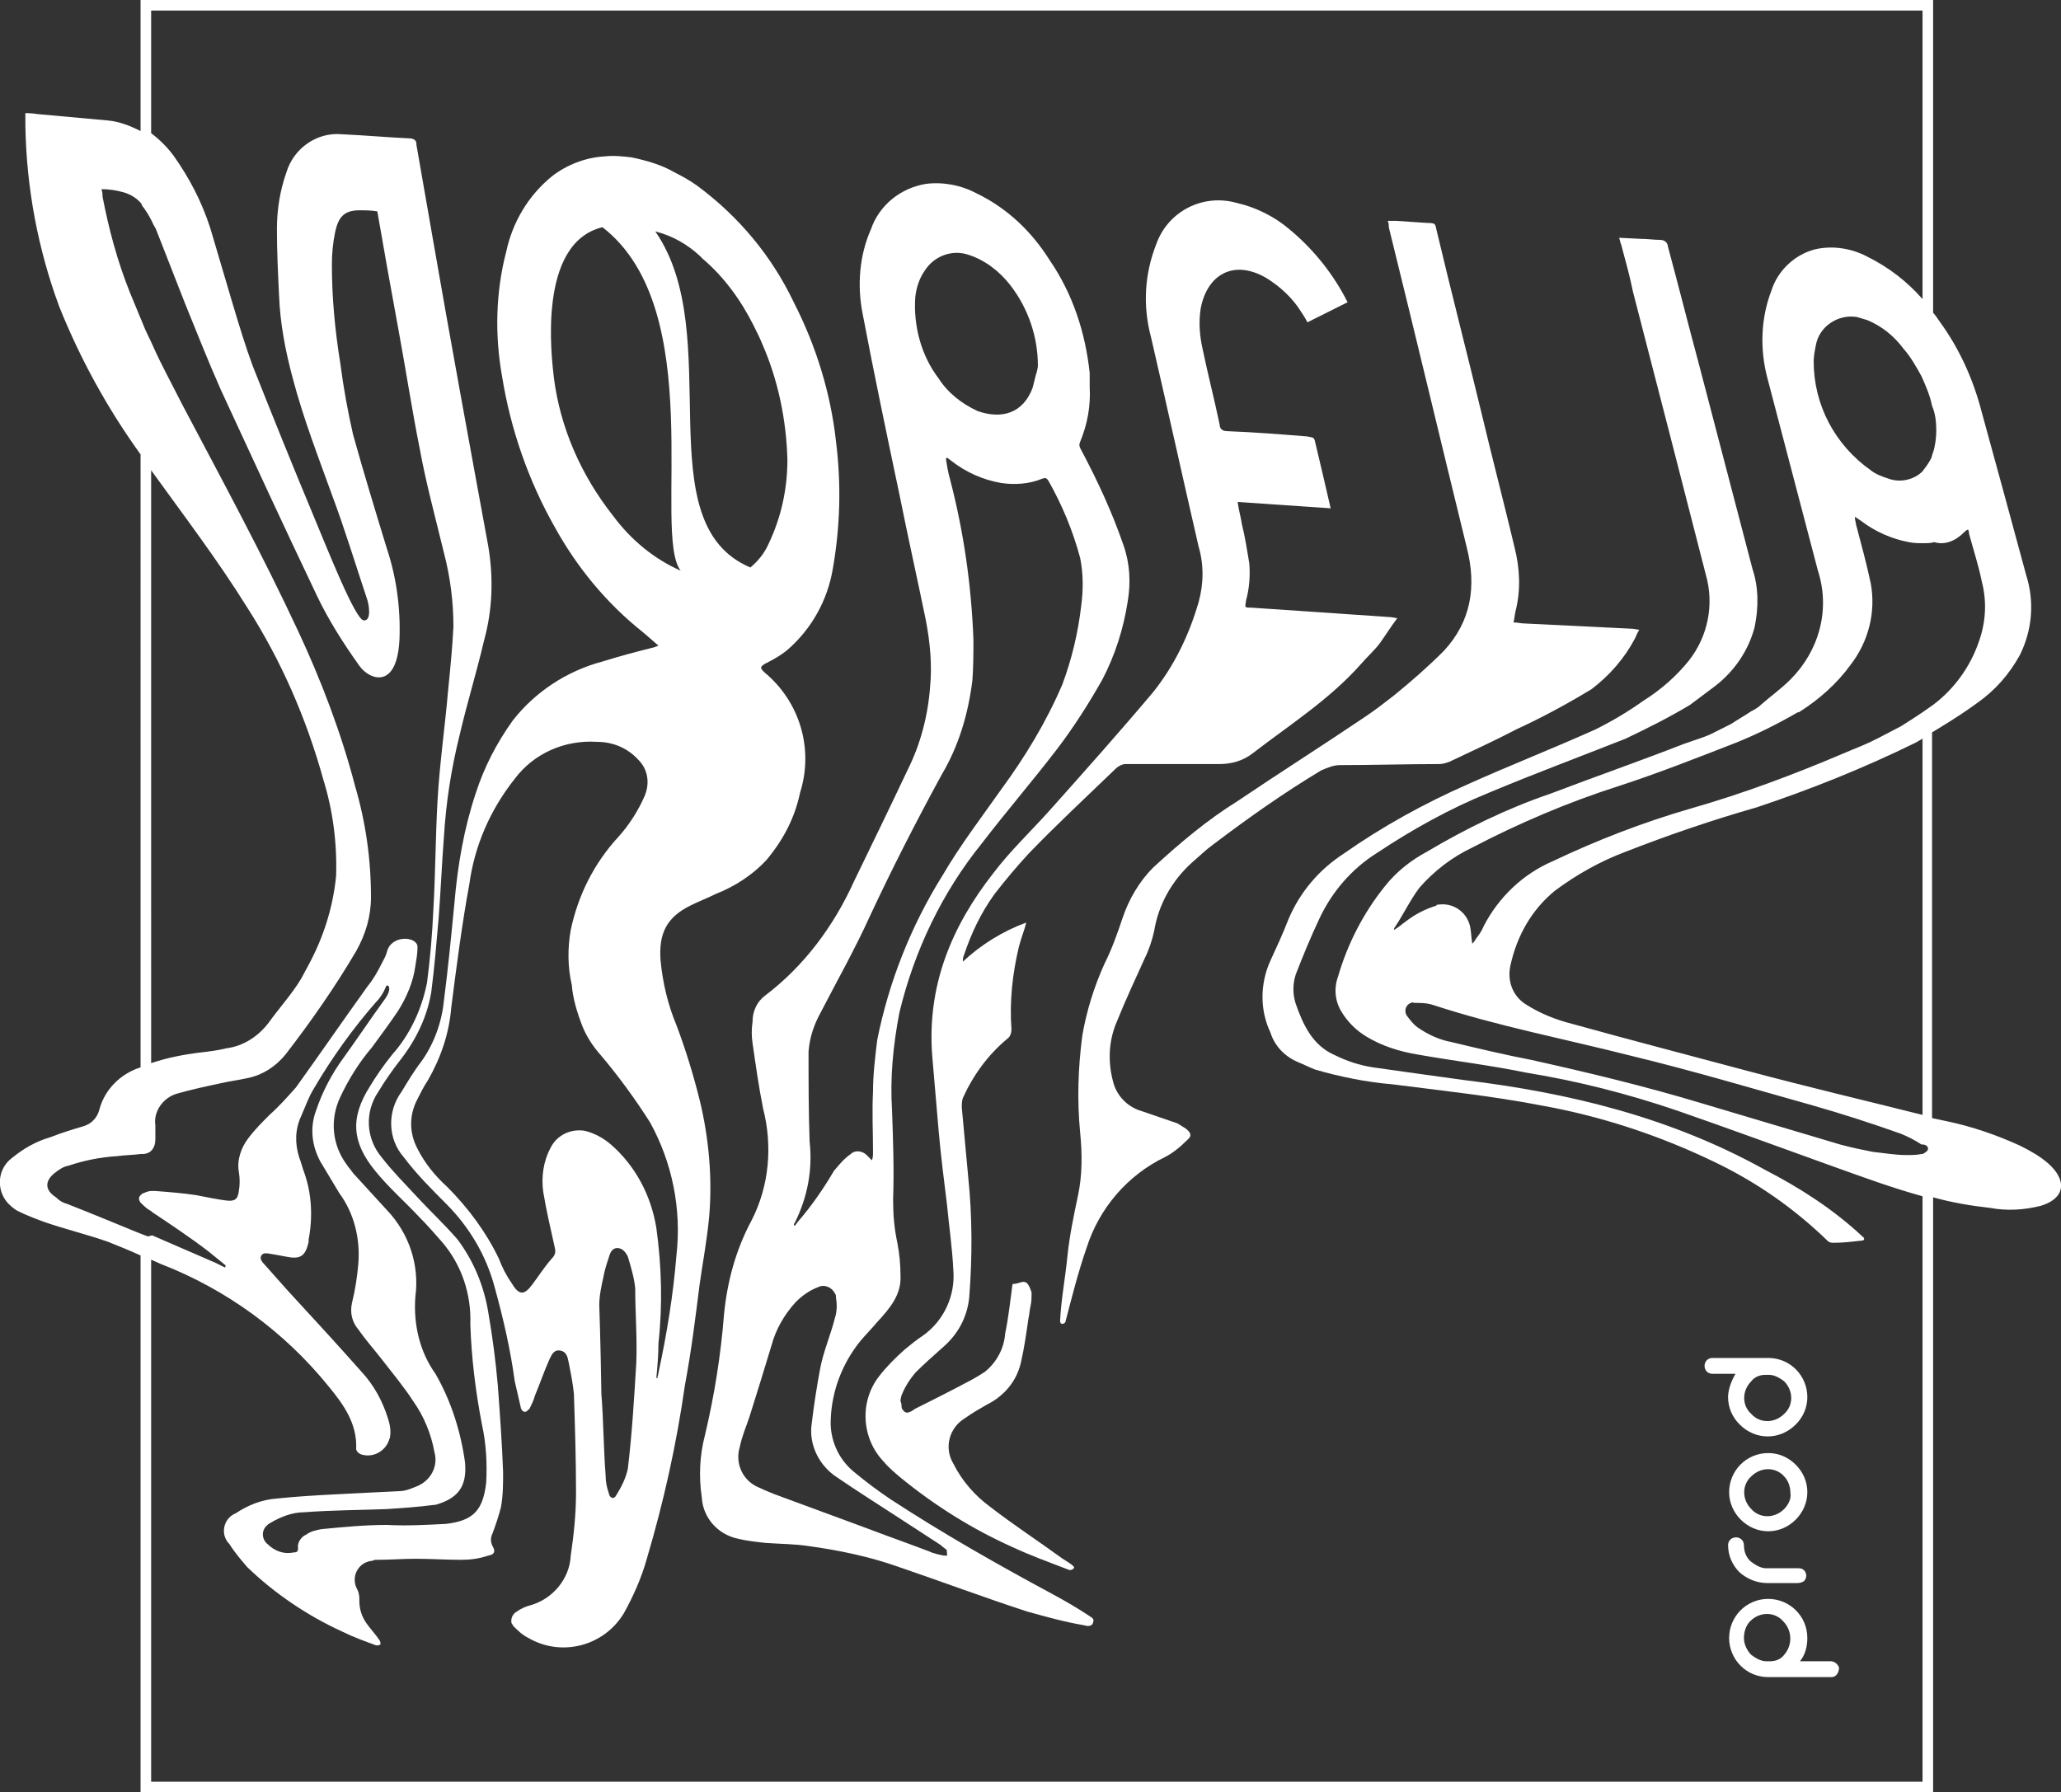 <svg xmlns="http://www.w3.org/2000/svg" xmlns:xlink="http://www.w3.org/1999/xlink" id="Calque_1" x="0px" y="0px" viewBox="0 0 195 169.6" style="enable-background:new 0 0 195 169.6;" xml:space="preserve"><rect x="0" y="0" width="195" height="169.6" fill="#333333" stroke="none"/><style type="text/css">	.st0{fill:#FFFFFF;}</style><g id="Calque_2_00000031202639306852489860000015253228659952711297_">	<g id="Calque_1-2">		<path class="st0" d="M173.2,157.2h-2.9c0.5-0.6,0.7-1.4,0.7-2.2c0-2.1-1.7-3.7-3.7-3.7c-2.1,0-3.7,1.7-3.7,3.7   c0,2,1.6,3.7,3.7,3.7h6c0.4,0,0.7-0.4,0.7-0.9C173.9,157.5,173.6,157.2,173.2,157.2L173.2,157.2z M168.8,156.6   c-0.3,0.4-0.8,0.6-1.3,0.6h-0.4c-0.5,0-1-0.3-1.4-0.6c-0.4-0.4-0.7-1-0.7-1.6c0-0.6,0.2-1.2,0.6-1.6c0.9-0.9,2.3-0.9,3.1,0   C169.6,154.3,169.6,155.7,168.8,156.6C168.8,156.6,168.8,156.6,168.8,156.6L168.8,156.6z"></path>		<path class="st0" d="M167.2,149.8h2.9c0.2,0,0.5-0.1,0.6-0.2c0.1-0.1,0.2-0.3,0.2-0.5c0-0.2-0.1-0.4-0.2-0.5   c-0.2-0.2-0.4-0.2-0.6-0.2h-3c-0.5,0-1-0.3-1.4-0.6c-0.5-0.4-0.7-1-0.7-1.6l0,0c0-0.2-0.1-0.4-0.2-0.5c-0.3-0.3-0.8-0.3-1.1,0   c0,0,0,0,0,0c-0.1,0.1-0.2,0.3-0.2,0.5c0,1,0.4,1.9,1.1,2.6C165.3,149.4,166.2,149.8,167.2,149.8z"></path>		<path class="st0" d="M167.3,137.5c-2.1,0-3.7,1.7-3.7,3.7s1.7,3.7,3.7,3.7s3.7-1.7,3.7-3.7c0-1-0.4-1.9-1.1-2.6   C169.2,137.9,168.3,137.5,167.3,137.5z M168.8,142.8c-0.9,0.9-2.3,0.9-3.1,0c-0.9-0.9-0.9-2.3,0-3.1c0.9-0.9,2.3-0.9,3.1,0   c0.4,0.4,0.6,1,0.6,1.6C169.5,141.8,169.2,142.4,168.8,142.8L168.8,142.8z"></path>		<path class="st0" d="M163.5,132.2c0,1,0.4,1.9,1.1,2.6c1.5,1.5,3.8,1.5,5.3,0c0.7-0.7,1.1-1.6,1.1-2.6c0-2-1.6-3.7-3.7-3.7H162   c-0.2,0-0.4,0.1-0.5,0.2c-0.3,0.3-0.3,0.8,0,1.1c0,0,0,0,0,0c0.1,0.1,0.3,0.2,0.5,0.2h2.2C163.8,130.7,163.5,131.5,163.5,132.2z    M165.7,130.7c0.3-0.4,0.8-0.6,1.3-0.6h0.4c0.5,0,1,0.3,1.4,0.6c0.9,0.9,0.9,2.3,0,3.1c-0.9,0.9-2.3,0.9-3.1,0   C164.8,133,164.8,131.6,165.7,130.7C165.7,130.7,165.7,130.7,165.7,130.7L165.7,130.7z"></path>		<path class="st0" d="M138.5,102.2c-2.9-0.4-5.8-0.8-8.6-1.2c-1.3-0.2-2.5-0.6-3.7-1.2c-2-0.9-2.9-2.8-3.6-4.8   c-0.3-0.9-0.3-1.9,0-2.8c0.7-1.8,1.4-3.5,2.2-5.2c1.2-2.6,3.1-4.8,5.5-6.3c3.3-2.2,6.9-4.2,10.6-5.7c4.3-1.8,8.6-3.4,12.9-5.1   c2.1-1,4.1-2,6.1-3.2c0.8-0.6,1.6-1.2,2.4-1.8c1.8-1.4,3.1-3.3,3.7-5.5c0.4-1.9,0.4-3.8-0.2-5.6c-1.7-6.5-3.4-13-5.1-19.5   c-1-3.7-1.9-7.3-2.9-11c0-0.3-0.3-0.6-0.7-0.6c0,0,0,0,0,0c-0.6,0-1.2-0.1-1.9-0.1l-2-0.1c0,0.1,0.1,0.3,0.1,0.4s0.1,0.2,0.1,0.3   c0.4,1.5,0.8,2.9,1.1,4.4c2.3,8.9,4.6,17.8,6.9,26.8c0.8,2.8,0.2,5.8-1.6,8.1c-1.2,1.5-2.7,2.8-4.3,3.8c-1.4,1-2.9,1.9-4.5,2.7   c-4,1.8-8.1,3.4-12.1,5.2c-4.1,1.8-8.1,4-11.8,6.6c-2.3,1.5-4.1,3.6-5.2,6.2c-0.5,1.3-1.1,2.6-1.7,3.9c-1,2.2-1,4.7,0,6.8   c0.4,1.3,1.4,2.3,2.6,2.8c0.5,0.2,1.1,0.5,1.6,0.7c2.4,0.7,4.9,1.2,7.3,1.4c4.7,0.6,9.4,1.1,14.1,2c5.6,1,11.1,2.8,16.3,5.3   c4,1.9,7.6,4.4,10.8,7.5c0.2,0.2,0.4,0.2,0.6,0.2c0.9,0,1.7-0.1,2.6-0.2c0.4,0,0.3-0.3,0.1-0.4l-0.1-0.1c-2.7-2.5-5.8-4.5-9.1-6.2   C158,105.7,148.4,103.4,138.5,102.2z"></path>		<path class="st0" d="M126.8,72.4c3.1,0,6.3-0.1,9.4-0.1c0.3,0,0.6-0.1,0.9-0.2c2.1-1,4.3-2,6.4-3.1c2.4-1.1,4.8-2.4,7.1-3.8   c1.7-1.3,3.1-2.9,4.1-4.8c0.1-0.2,0.2-0.5,0.4-0.8l0,0l-0.6-0.1L144.3,59c-0.4,0-0.7-0.1-1.1-0.1l0,0c0.1-0.4,0.1-0.7,0.2-1.1   c0.5-2,0.4-4-0.1-6c-1-4.2-2.1-8.4-3.1-12.6c-1.4-5.8-2.9-11.6-4.3-17.5c-0.1-0.5-0.1-0.6-0.8-0.6l-3-0.2l-0.8,0c0,0,0,0,0,0   c0.1,0.2,0.1,0.4,0.1,0.6c2.5,10.1,4.9,20.2,7.4,30.4c0.9,3.6,0.4,6.9-2.2,9.7c-1.5,1.5-3.1,2.9-4.7,4.2c-0.9,0.7-1.8,1.4-2.7,2   c-4,2.7-8.1,5.3-12.1,8c-2.9,1.8-5.5,4-8,6.3c-1.3,1.3-2.3,3-2.9,4.8c-0.5,1.5-1,2.9-1.7,4.3c-1,2.2-1.7,4.5-2.1,6.8   c-0.4,3.1-0.5,6.1-0.2,9.2c0.2,2,0.2,4-0.2,5.9c-0.4,1.9-0.8,3.8-1,5.7c-0.2,2.1-0.6,4.1-0.7,6.2c0,0.4,0.4,0.3,0.5,0.1l0,0   c0.6-2.3,1.2-4.7,2-7c1.2-3.8,3.9-6.9,7.4-8.6c0.8-0.4,1.5-1,2.1-1.6c0.5-0.4,0.4-0.7-0.1-1.1c-0.3-0.2-0.5-0.3-0.8-0.5   c-1.2-0.4-2.3-0.8-3.5-1.2c-1.3-0.4-2.3-1.5-2.6-2.8c-0.5-1.9-0.4-3.9,0.4-5.7c0.8-2,1.7-3.9,2.6-5.9c0.4-0.8,0.7-1.7,0.9-2.6   c0.4-2.5,1.7-4.8,3.6-6.5c0.7-0.6,1.3-1.2,2-1.7c3.3-2.5,6.7-4.9,10.2-7C125.7,72.6,126.2,72.4,126.8,72.4z"></path>		<path class="st0" d="M113.4,51.7c0.5,1.7,0.5,3.5,0,5.3c-0.9,3.1-2.3,6-4.3,8.5c-3.2,3.8-6.5,7.5-9.8,11.2c-1.8,2-3.7,3.8-5.3,5.9   c-4,5.1-6.3,10.7-5.8,17.3c0.2,2.3,0.4,4.7,0.6,7s0.5,4.7,0.8,7.1c0.2,2.1,0.5,4.1,0.6,6.2c0.2,2.4-0.9,4.8-2.9,6.2   c-0.6,0.4-1.1,0.8-1.7,1.3c-0.9,0.8-1.7,1.6-2.4,2.5c-1.9,2.4-1.7,5.9,0.4,8.1c0.5,0.6,1.1,1.1,1.7,1.6c3.2,2.6,6.7,4.8,10.5,6.5   c1.7,0.8,3.4,1.4,5.2,2.1c0.2,0.1,0.4,0.1,0.6-0.1s-0.8-0.7-1.2-1c-2.2-1.6-4.5-3.1-6.7-4.8c-1.5-1.1-2.7-2.5-3.5-4.1   c-0.9-1.5-0.4-3.4,1.1-4.3c0,0,0,0,0,0c0.7-0.5,1.4-0.9,2.1-1.3c1.6-0.8,2.8-2.2,3.2-4c0.3-1.3,0.5-2.7,0.7-4.1   c0.1-0.4,0.1-0.8,0.2-1.2s0.1-0.8,0.1-1.3c-0.5-1.6-0.9-0.8-1.8-0.8l0,0c-0.2,1.5-0.4,3.3-0.7,4.7c-0.1,1.4-0.8,2.7-1.9,3.6   c-0.6,0.4-1.3,0.8-1.9,1.1c-1.5,0.8-3.1,1.6-4.7,2.4c-0.3,0.2-0.8,0.6-1.1,0.2c-0.1-0.1-0.2-0.2-0.2-0.4c0-0.1,0-0.3-0.1-0.5   c0-0.3,0.1-0.6,0.2-0.8c0.3-0.7,0.7-1.3,1.2-1.9c0.8-0.8,1.7-1.6,2.6-2.4c1.4-1.2,2.3-2.8,2.5-4.7c0.3-3.8,0.3-7.7-0.1-11.5   c-0.2-2.2-0.4-4.3-0.6-6.5c0-0.3,0-0.6,0.1-0.9c1-2.2,2.4-4.1,4.2-5.6c0.3-0.2,0.4-0.6,0.4-0.9c-0.2-2.6,0.1-5.3,0.7-7.8   c0.2-0.8,0.5-1.5,0.7-2.3l0,0c-2.2,0.8-4.3,2.1-6,3.7c0-0.2,0-0.4,0.1-0.6c0.7-2.1,1.6-4,2.9-5.8c1-1.3,2.1-2.6,3.2-3.8   c2.7-2.8,5.5-5.4,8.3-8.1c0.2-0.2,0.6-0.4,0.9-0.4c3,0,6,0,8.9,0c1.1,0,2.2-0.3,3.1-1c3.5-2.7,7.3-5.1,10.3-8.5   c0.6-0.7,1.3-1.3,1.8-2s1-1.5,1.6-2.3l0,0l-0.6-0.1l-13.2-0.9c-0.7,0-0.6,0-0.5-0.7c0.3-1.1,0.4-2.3,0.3-3.5   c-0.2-1.2-0.4-2.5-0.7-3.7c-0.1-0.7-0.3-1.3-0.4-2.1l0,0l8.8,0.6l0,0c-0.5-2.2-1-4.3-1.5-6.4c-0.1-0.4-0.4-0.3-0.7-0.4   c-2.5-0.2-5-0.4-7.6-0.5c-0.4,0-0.7-0.2-0.7-0.6c0,0,0,0,0,0c-0.5-2.4-1.1-4.7-1.6-7.1c-0.3-1.3-0.4-2.6-0.2-3.9   c0.6-3.2,3.1-4.7,6.2-2.9c1.3,0.8,2.5,1.9,3.3,3.2c0.2,0.3,0.4,0.6,0.6,1l0,0l3.8-1.9c-1.3-2.6-3.2-5-5.5-6.9   c-1.4-1.2-3.2-2.1-5-2.5c-3.2-0.9-6.5,0.8-7.6,3.9c-1.1,2.8-1.3,5.8-0.5,8.8C110.5,38.8,111.9,45.2,113.4,51.7z"></path>		<path class="st0" d="M103.2,153c-1.2-0.8-2.4-1.5-3.7-2.2c-5.2-2.8-10.3-5.7-15.2-8.9c-1.2-0.8-2.4-1.7-3.6-2.7   c-1.4-1.2-2.2-3-2.1-4.9c0.1-2.7,1.1-5.3,2.8-7.4c0.5-0.6,1.1-1.2,1.6-1.8c1.2-1.3,2.3-2.6,2.2-4.4c0-1-0.1-2.1-0.3-3.1   c-0.3-1.4-0.4-2.7-0.4-4.1c0.1-2.8,0-5.6-0.1-8.4c-0.2-3.1,0.1-6.2,0.7-9.3c1.4-5.8,4-11.3,7.8-16c2.3-3,4.8-5.9,7.1-8.9   c1.6-2.1,3-4.3,4.3-6.6c1.2-2.3,2-4.8,2.4-7.4c0.3-1.8,0.2-3.6-0.4-5.3c-1.1-3.2-2.5-6.2-4.1-9.2c-0.1-0.2-0.1-0.4,0-0.6   c0.7-1.7,1-3.4,0.9-5.2c0-0.4,0-0.8,0-1.3c-0.4-3.8-1.6-7.5-3.8-10.7c-1.7-2.7-4-4.9-6.9-6.3c-1.5-0.8-3.2-1.1-4.8-0.9   c-2.4,0.4-4.4,2-5.2,4.3c-1.1,2.5-1.3,5.3-0.8,7.9c1.1,5.8,2.3,11.5,3.5,17.2c0.8,4,1.7,8,2.5,11.9c0.4,2.1,0.6,4.2,0.4,6.3   c-0.2,2.7-0.9,5.4-2.1,7.8c-1.7,3.6-3.4,7.1-5.1,10.6c-1.9,4.2-4.7,8-8.4,10.8c-0.8,0.6-1.2,1.5-1.2,2.5c-0.1,0.7-0.1,1.3,0,2   c0.3,2.1,0.6,4.2,1,6.2c0.9,3.5,0.6,7.3-1.1,10.6c-1.5,2.8-2.3,5.8-2.6,8.9c-0.3,3.8-0.9,7.6-1.8,11.4c-0.5,1.9-0.6,3.9-0.3,5.9   c0.1,1.9,1.5,3.5,3.4,3.9c0.8,0.2,1.7,0.3,2.6,0.4c1.4,0.1,2.8,0.1,4.1,0.3c2.9,0.4,5.8,1,8.6,2c4.1,1.4,8.1,2.9,12.1,4.2   c1.8,0.5,3.6,1,5.4,1.3c0.3,0.1,0.7,0.1,0.8-0.2S103.5,153.2,103.2,153z M86.6,28.1c0.1-0.9,0.4-1.8,0.9-2.5   c0.9-1.4,2.6-2,4.1-1.5c1.6,0.5,3,1.6,4,2.9c1.7,2.2,2.6,4.9,2.6,7.6c0,0.2-0.1,0.6-0.2,0.9c-0.1,0.4-0.2,0.8-0.3,1.2   c-0.9,2.4-2.9,3-5.2,2.2c-1.5-0.7-2.8-1.7-3.7-3.1C87.2,33.7,86.4,30.9,86.6,28.1z M75.2,115.7c1.2-2.4,1.7-5,1.4-7.7   c-0.1-2.8-0.1-5.6-0.1-8.5c0.1-1.3,0.5-2.5,1.1-3.6c1.6-3.1,3.3-6.1,4.7-9.2c2.1-4.5,4.4-9,6.8-13.4c1.6-2.7,2.5-5.7,2.9-8.9   c0.1-1.3,0.1-2.6,0.1-3.9c-0.2-5.1-0.9-10.1-2.2-15.1c-0.2-0.7-0.3-1.3-0.4-2l0.1-0.1l0.4,0.3c1.4,1.1,3,1.8,4.7,2.1   c1.3,0.2,2.7,0.1,3.9-0.4c0.3-0.1,0.4-0.1,0.6,0.2c1.3,2.3,2.3,4.7,3,7.3c0.3,1.5,0.3,3,0.1,4.5c-0.3,2.6-0.9,5.1-1.8,7.5   c-1.5,3.5-3.5,6.8-5.7,9.8c-1.9,2.7-3.9,5.3-5.6,8.2c-3,4.8-5.1,10.1-6.2,15.6c-0.2,1.6-0.4,3.3-0.4,4.9c-0.1,1.9,0,3.8,0,5.7   c0,0.3,0,0.5-0.1,0.8l-0.5-0.5c-0.4-0.4-1.1-0.5-1.5-0.1c-0.6,0.4-1.1,1-1.6,1.6c-1,1.7-2.1,3.3-3.4,4.8l-0.3,0.4l-0.1-0.1   C75.1,116,75.1,115.8,75.2,115.7z M89.4,147.2h-0.1l0,0c-0.5-0.1-1-0.2-1.4-0.4c-2.1-0.8-4.1-1.5-6.2-2.3l-8.4-3.1   c-0.5-0.2-1-0.4-1.4-0.6c-1.6-0.6-2.4-2.3-1.9-3.9c0.2-1,0.6-1.9,0.9-2.8c0.7-2.2,1.4-4.5,2.1-6.8c0.4-1.5,1.2-2.9,2.3-4.1   c0.6-0.6,1.3-1.1,2.1-1.4c0.6-0.3,1.3,0,1.6,0.6c0.1,0.1,0.1,0.3,0.1,0.4c0.1,0.6,0.1,1.3-0.1,1.9c-0.4,1.6-1.1,3.2-1.4,4.8   s-0.6,3.5-0.8,5.2c-0.3,2,0.7,4,2.4,5.1c1.9,1.3,3.8,2.5,5.8,3.8l4,2.6c0.2,0.2,0.4,0.3,0.6,0.5C89.5,146.9,89.8,147.3,89.4,147.2   z"></path>		<path class="st0" d="M193.8,110.1c-0.8-0.7-1.7-1.2-2.7-1.7c-2.2-1-4.5-1.8-6.9-2.3l-1.4-0.3V69.3l0.5-0.3l0,0   c1.5-0.9,3-1.9,3.8-2.5c1.7-1.2,3-2.7,4-4.5c1.2-2.4,1.4-5.1,0.6-7.6c-1.4-5.2-2.8-10.3-4.2-15.4c-0.8-3.1-2.1-6-4-8.6   c-0.2-0.3-0.4-0.6-0.6-0.8V0H13.3v12.4c-1-0.5-2-0.9-3.1-1C8,11.2,5.8,11,3.6,10.8c0,0-0.6-0.1-1.2-0.1l0,0c0,0.1,0,1.2,0,1.2   c0.1,5.9,1.2,11.7,3.2,17.1c2,5,4.6,9.7,7.7,14V101c-1.9,0.6-3.4,2.1-3.9,4c-0.2,0.8-0.8,1.4-1.6,1.6c-1,0.3-2,0.6-3,1   c-1.4,0.4-2.6,1.1-3.7,2c-1.3,1-1.5,2.9-0.4,4.2c0.3,0.3,0.6,0.6,1,0.8c0.8,0.4,1.6,0.7,2.4,1c2,0.7,4.1,1.2,6.1,1.9   c1,0.4,2,0.8,3.1,1.3v50.8h169.6v-56.3c1.8,0.5,3.6,0.8,5.4,1c1.6,0.3,3.2,0.2,4.8-0.2C195.4,113.4,195.6,111.7,193.8,110.1z    M182.4,108.8c-0.1,0.2-0.3,0.3-0.5,0.4h-0.1c-0.5,0.1-0.9,0.1-1.4,0.1c-1.1,0-2.2-0.2-3.2-0.3c-1-0.2-2-0.4-3.1-0.7   c-4.4-1.3-8.7-2.6-13.1-3.9c-5.3-1.6-10.7-2.9-16.1-4.1c-2.6-0.5-5.1-1.1-7.6-1.7c-1.1-0.2-2.2-0.7-3.2-1.4   c-0.4-0.3-0.7-0.7-1-1.1c-0.2-0.3-0.2-0.8,0.2-1.1c0.2-0.1,0.3-0.2,0.5-0.1c0.6,0,1.2,0,1.8,0.2c6.1,2,12.4,3.2,18.7,4.8   c5.8,1.4,11.5,3.1,17.2,4.7c2.8,0.8,5.6,1.7,8.4,2.7c0.7,0.3,1.3,0.6,1.9,1h0.1C182.2,108.3,182.5,108.5,182.4,108.8z    M181.9,105.5c-5.6-1.4-11.1-2.7-16.7-4.2s-11-2.9-16.4-4.4c-1.6-0.4-3.1-1-4.5-1.9c-1.2-0.8-1.7-2.2-1.4-3.6   c0.6-2.8,2-5.3,4.2-7.1c2-1.5,4.3-2.8,6.7-3.7c4.1-1.6,8.2-3,12.4-4.2c5.1-1.7,10.1-3.7,15-6.1l0.7-0.4L181.9,105.5z M185.8,50.4   c0.1-0.1,0.2-0.2,0.4-0.3c0.1,0.2,0.1,0.3,0.1,0.4c0.4,1.5,0.9,3,1.2,4.5c0.5,1.9,0.4,3.9-0.3,5.8c-0.8,2.3-2.3,4.4-4.3,5.9l0,0   c-0.3,0.2-0.7,0.5-1,0.7c-0.6,0.4-1.2,0.8-2,1.3c-0.6,0.3-1.5,0.8-2.3,1.2c-1.4,0.7-1.8,0.8-3.2,1.4c-4.7,2-9.5,3.8-14.4,5.2   c-4.5,1.3-8.9,3-13.1,5c-2.8,1.2-5.1,3.4-6.5,6.1c-0.2,0.5-0.5,0.9-0.8,1.3c-0.1,0.2-0.2,0.3-0.3,0.4c-0.1-0.6-0.1-1.1-0.2-1.6   c-0.3-1.4-1.6-2.3-3-2.1c-0.1,0-0.2,0-0.2,0.1c-1,0.3-2,0.8-2.9,1.5c-0.3,0.2-0.6,0.5-1.1,0.8c0-0.1,0-0.2,0.1-0.3   c0.8-1.2,1.4-2.5,2.3-3.7c1.4-1.6,3.1-2.9,5-3.8c4.4-2.3,9.1-4.3,13.8-5.8c3.7-1.2,7.5-2.7,11.1-4.1c2-0.8,4-1.8,5.9-2.9l0,0h0.1   c1.9-1.2,3.6-2.7,4.9-4.5c1.7-2.2,2.4-5,1.9-7.7c-0.4-1.9-0.9-3.7-1.4-5.6c0-0.2-0.1-0.3-0.1-0.7l0.6,0.4c1.3,1,2.9,1.7,4.5,2   c0.5,0.1,0.9,0.1,1.4,0.1c0.3,0,0.7,0,1-0.1C184,51.6,185,51.2,185.8,50.4L185.8,50.4z M183.2,40.7c0,0.7-0.1,1.5-0.3,2.1   c-0.1,0.2-0.1,0.4-0.2,0.6c-0.2,0.4-0.5,0.8-0.8,1.2c-0.8,0.8-2.1,1.1-3.2,0.7c-0.6-0.2-1.2-0.4-1.7-0.8   c-3.4-2.4-5.4-6.2-5.4-10.3c0-0.5,0.1-1,0.2-1.5c0.3-1.8,2.1-3,3.9-2.7c0.3,0.1,0.7,0.2,1,0.3c1.4,0.6,2.5,1.5,3.4,2.7   c0.7,0.8,1.2,1.7,1.7,2.6c0.4,0.9,0.8,1.8,1,2.8C183.1,39.1,183.2,39.9,183.2,40.7L183.2,40.7z M14.3,44.5c3.1,4.3,6.3,8.5,9.1,13   c3.2,5,5.6,10.5,7.2,16.3c0.9,2.9,1.3,6,1.2,9.1c-0.3,3-1.2,5.8-2.6,8.4c-0.2,0.4-0.5,0.9-0.7,1.3c-0.9,1.5-2.1,2.8-3.1,4.2   c-1,1.3-2.4,2.2-4,2.4c-0.8,0.2-1.6,0.3-2.5,0.4c-1.6,0.2-3.1,0.5-4.6,1L14.3,44.5z M6.3,113.9c-0.4-0.1-0.7-0.3-1-0.6   c-1.1-0.7-1.1-1.6,0-2.4c0.4-0.3,0.7-0.5,1.2-0.6c1.5-0.5,3-0.8,4.6-0.9c0.7-0.1,1.5-0.1,2.2-0.2h0.2c0.3,0,0.6-0.1,0.8-0.3   c0.3-0.3,0.4-0.7,0.4-1.1c0-0.4,0-0.9,0-1.3c-0.2-1.3,0.7-2.6,2-3c1.4-0.4,2.8-0.7,4.2-1c0.9-0.2,1.7-0.3,2.6-0.5   c1.4-0.3,2.6-1.1,3.5-2.2c2.4-3.1,4.7-6.4,6.7-9.8c0.9-1.6,1.4-3.3,1.4-5.1c0-3.6-0.5-7.1-1.5-10.5c-1.3-5-3.2-10-5.4-14.7   c-3.4-7.3-7.2-14.3-11-21.5c-0.9-1.8-1.9-3.6-2.7-5.4c-0.3-0.7-0.7-1.4-1-2.2c-0.4-1-0.8-1.9-1.2-2.9c-1.2-3-2-6-2.6-9.1   c0-0.2,0-0.4-0.1-0.7c0.7,0,1.4,0.1,2.1,0.3c0.7,0.2,1.3,0.6,1.7,1.1v0.1c0.4,0.5,0.7,1,1,1.6c0.1,0.3,0.3,0.5,0.4,0.8   c0.9,2.3,1.8,4.6,2.7,6.9c1.1,2.7,2.2,5.5,3.4,8.2c3,6.5,6,13,9.1,19.5c1.1,2.3,2.5,4.5,4,6.6c0.9,1.3,3.6,2.4,3.8-2.6   c0.1-2.9-0.3-5.8-1.2-8.5c-1.1-3.6-2.2-7.2-3.2-10.8c-0.5-2.2-0.9-4.4-1.2-6.7c-0.5-3.1-0.8-6.2-0.8-9.4c0-1,0.1-2,0.3-3   c0.3-1.4,0.8-2.1,2.3-2.1c0.6,0,1.1,0,1.7,0.1c0.6,3.5,1.3,7.4,2,11.2s1.3,7.7,2,11.2c0.6,3.3,1.5,6.6,2.3,9.9   c0.6,2.3,0.9,4.6,0.9,7c-0.1,2-0.3,4-0.5,6c-0.3,3.5-0.8,6.9-1,10.4s-0.2,7-0.4,10.4c-0.1,2.3-0.3,4.6-0.6,6.9   c-0.5,2.5-1.6,4.9-3.3,6.8c-0.8,1-1.5,2-2.1,3c-1.9,3-1.7,5.3,0.5,8c1.3,1.6,2.8,2.9,4.2,4.4c0.7,0.7,1.4,1.5,2.1,2.3   c1.9,2.2,2.8,5,2.7,7.8c0.1,3.2,0.5,6.4,1.1,9.5c0.4,1.8,0.5,3.7,0.4,5.5c-0.3,2.6-1.2,3.6-3.8,3.9c-1.9,0.1-3.7,0.2-5.6,0.1   c-2.1,0-4.1,0.2-6.2,0.4c-0.5,0.1-1,0.2-1.4,0.5c-0.5,0.2-0.9,0.8-0.8,1.3c0,0.3-0.1,0.4-0.4,0.4c-0.9,0.2-1.8-0.1-2.5-0.8   c-0.5-0.4-0.6-1.2-0.1-1.7c0.1-0.1,0.2-0.2,0.4-0.3c1-0.6,2.1-1,3.2-1c2.6-0.2,5.2-0.2,7.8-0.3c1.5-0.1,3-0.2,4.5-0.4h0.1   c2.1-0.6,3-1.7,2.8-4c-0.4-2.9-1.3-5.8-2.8-8.4c-1.5-2.1-2.1-4.7-1.9-7.3c0.4-3-0.6-6-2.7-8.2c-1.1-1.2-2.1-2.3-3.2-3.5   c-0.2-0.3-0.4-0.5-0.6-0.8c-1.4-1.9-1.6-4.3-0.6-6.4c0.8-1.7,1.8-3.3,3-4.7c0.8-1.1,1.7-2.3,2.5-3.5c0.8-1.3,1.4-2.7,1.6-4.2   c0.1-0.6,0.2-1.2,0.2-1.7c0,0,0-0.1,0-0.1c0-1-2.5-1.2-2.9,0.5c-0.1,0.4-0.3,0.7-0.5,1.1c-0.4,0.8-0.8,1.5-1.3,2.1   c-2.3,3.2-4.5,6.4-6.8,9.6c-0.8,0.9-1.6,1.8-2.5,2.6c-0.7,0.7-1.4,1.4-2,2.2c-0.7,0.9-1.1,2.1-0.9,3.2c0.1,0.6,0.1,1.2,0,1.8   c-0.1,0.8-0.4,1-1.2,0.9s-1.8-0.3-2.8-0.5c-1.3-0.2-2.6-0.3-3.9-0.4c-0.1,0-0.3,0-0.4,0c-0.2,0-0.5,0.1-0.7,0.2   c-0.1,0-0.2,0.1-0.3,0.2c-0.2,0.2-0.2,0.4,0,0.7l0,0c0.3,0.3,0.6,0.6,1,0.8l0.1,0.1c1.8,1.2,3.6,2.4,5.3,3.7   c0.5,0.4,1.1,0.9,1.6,1.3c0.1,0.1,0,0.3-0.1,0.2l-0.8-0.4l-6-2.6L14,117l-0.8-0.3C11,115.8,8.6,114.8,6.3,113.9L6.3,113.9z    M181.9,168.6H14.3v-49.4l0.9,0.4c6.2,2.4,11.7,6.4,15.9,11.6c1.4,1.7,2.7,3.5,2.6,5.9c0,0.2,0.2,0.4,0.4,0.5   c1.1,0.4,2.3-0.2,2.7-1.3c0-0.1,0.1-0.2,0.1-0.3c0.1-0.6,0-1.2-0.2-1.8c-0.5-1.6-1.3-3.1-2.5-4.4c-2.3-2.6-4.7-5.2-7-7.7   c-0.8-0.9-1.6-1.8-2.4-2.7c0-0.1-0.1-0.1-0.1-0.2c-0.1-0.2,0-0.5,0.3-0.6c0,0,0,0,0,0c0.1,0,0.2,0,0.3,0c0.6,0.1,1.2,0.2,1.7,0.3   c1.4,0.3,1.9,0,2.2-1.4c0,0,0-0.1,0-0.2c0.4-2.1,0.3-4.3-0.4-6.3c-0.2-0.5-0.3-1-0.5-1.5c-0.4-1.3-0.4-2.6,0.2-3.9   c0.4-0.9,0.7-1.8,1.2-2.6c1.7-2.9,3.7-5.7,5.9-8.2c0.4-0.4,0.7-0.9,0.9-1.4c0.1-0.4,0.8,0-0.2,1.3c-1.3,1.8-2.5,3.6-3.8,5.4   c-1.1,1.5-2,3.2-2.6,5c-0.6,1.6-0.4,3.3,0.4,4.8c0.6,1,1.2,2,1.8,3c1.4,1.9,2,4.3,1.8,6.7c-0.1,1.2-0.3,2.5-0.6,3.7   c-0.2,0.9,0,1.8,0.6,2.5c0.7,1,1.5,1.9,2.2,2.8c1,1.3,2.1,2.6,3,4c1,1.4,1.7,3.1,2,4.8c0.4,1.4-0.4,2.8-1.8,3.3   c-0.5,0.2-1,0.4-1.5,0.4c-2,0.1-4,0.2-6,0.3c-1.9,0.1-3.7,0.2-5.6,0.4c-1.4,0.1-2.7,0.6-3.9,1.4c-1,0.4-1.4,1.6-0.9,2.5   c0.1,0.2,0.2,0.3,0.3,0.4c0.5,0.8,1.1,1.5,1.7,2.2c2.6,2.5,5.7,4.6,9,6.1c1,0.5,2.1,0.9,3.2,1.3c0.1,0,0.3,0,0.4-0.1   c0-0.1,0-0.3-0.1-0.4c-0.4-0.6-0.9-1.1-1.3-1.7c-0.4-0.6-0.6-1.3-0.6-2c0-0.4,0-0.7-0.2-1.1c-0.5-0.9-0.2-2,0.7-2.5   c0.2-0.1,0.5-0.2,0.7-0.2c0.2-0.1,0.3-0.1,0.5-0.1c1.2,0,2.4-0.1,3.6-0.1c1.4,0,2.9,0.1,4.3,0.1c0.9,0,1.7-0.1,2.6-0.4   c0.6-0.1,0.7-0.4,0.4-0.9c-0.2-0.4-0.2-0.8,0-1.2c0.3-0.8,0.6-1.7,0.8-2.5c0.2-1.1,0.2-2.2,0.2-3.3c-0.1-2.7-0.3-5.5-0.5-8.2   c-0.2-2.3-0.5-4.6-0.9-6.9c-0.4-2.5-1.4-4.9-2.9-6.9c-1.2-1.4-2.6-2.7-3.8-4s-2.4-2.5-3.4-3.8c-1.5-1.8-1.6-4.3-0.3-6.2   c0.6-1,1.3-2,2-2.9c1.5-1.9,2.6-4.1,3-6.5c0.3-2.3,0.5-4.7,0.7-7c0.2-2.6,0.3-5.1,0.5-7.7c0.2-3.3,0.7-6.5,1.5-9.7   c0.7-3,1.6-5.9,2.3-8.9c0.8-2.9,0.9-5.9,0.4-8.9c-1.8-9.8-3.6-19.6-5.3-29.4c-0.5-2.9-1-5.7-1.5-8.6c0-0.2,0-0.5-0.5-0.6   c-2.2-0.1-4.4-0.3-6.6-0.4c-2.3-0.2-4.5,1.3-5.2,3.6c-0.6,1.7-0.9,3.5-0.9,5.4c0,2.1,0.1,4.1,0.2,6.2c0.1,2.7,0.6,5.3,1.3,7.9   c1,3.8,2.4,7.4,3.7,11c1.2,3.2,2.2,6.5,3.3,9.8c0.2,0.5,0.5,2.2-0.3,2.1s-3.4-6.7-4.7-9.8c-2-4.8-3.9-9.5-5.8-14.3   c-0.7-1.9-1.3-3.9-1.9-5.9c-0.7-2.4-1.4-4.7-2.1-7.1c-0.8-2.5-2-4.8-3.5-6.9c-0.6-0.8-1.3-1.5-2.1-2.1V1h167.6v27.3   c-1.5-1.7-3.2-3-5.2-4c-1.5-0.8-3.3-1.1-5-0.7c-1.9,0.5-3.5,2-4.1,3.9c-1,2.6-1.1,5.5-0.4,8.2c1.6,6.1,3.2,12.2,4.8,18.3   c1.2,3.7,0.1,7.6-2.6,10.3c-0.9,0.9-1.9,1.6-2.8,2.4c-0.2,0.2-0.5,0.4-0.9,0.6c-0.6,0.4-1.3,0.8-1.9,1.2c-0.6,0.3-1.2,0.6-1.6,0.8   c-0.7,0.4-1.8,0.7-2.9,1.1c-4.1,1.6-8.4,3.1-12.6,4.7c-4.1,1.4-8,3.3-11.7,5.5c-1.5,0.8-2.9,1.9-4,3.3c-2,2.5-3.5,5.4-4.4,8.5   c-0.4,1.1-0.3,2.3,0.3,3.3c0.6,1,1.4,1.8,2.4,2.4c1.5,0.9,3.1,1.4,4.9,1.7c3.4,0.6,6.8,1,10.2,1.7c4.9,0.8,9.6,2,14.3,3.6   c4.9,1.7,9.8,3.5,14.8,5.3c2.8,1,5.5,2,8.4,2.8L181.9,168.6z"></path>		<path class="st0" d="M66.2,104.1c-0.6-2.4-1.3-4.7-2.2-7.1c-0.8-1.9-1.3-4-1.5-6.1c-0.2-2.6,0.6-4.1,2.8-5.2   c0.8-0.4,1.6-0.7,2.4-1.1c1.8-0.7,3.5-1.8,4.8-3.2c1.6-1.9,2.7-4,3.2-6.4c1.3-4.1,0-8.6-3.4-11.4c-0.4-0.4-0.4-0.5,0.1-0.8   c0.8-0.4,1.5-0.8,2.1-1.3c2.3-2,3.8-4.7,4.3-7.7c0.7-4,0.8-8,0.3-12c-0.5-4.6-1.9-9.1-4-13.2c-2.1-4.4-5.2-8.1-9.1-11   c-0.7-0.5-1.4-0.9-2.2-1.3c-1.2-0.7-2.6-1.1-4-1.4c-0.8-0.1-1.7-0.2-2.6-0.1c-1.8,0.1-3.6,0.8-5,1.9c-2.2,1.8-3.7,4.3-4.3,7.1   c-1,3.8-1.1,7.9-0.4,11.8c0.8,5,2.5,9.9,5,14.3c2.1,3.8,4.9,7.2,8.3,9.9l0.7,0.6l0.8,0.7l0,0c-0.3,0.1-0.5,0.2-0.6,0.2   c-1.6,0.4-3.1,0.8-4.7,1.3c-3.4,0.9-6.4,2.9-8.5,5.6c-1.5,2.1-2.7,4.4-3.5,6.9c-1.1,3.3-1.7,6.8-2,10.3c-0.3,3.1-0.6,6.2-1,9.3   c-0.2,2-0.9,4-2.1,5.7c-0.7,0.9-1.3,1.9-1.9,2.9c-1.4,1.9-1.3,4.5,0.2,6.2c1.2,1.6,2.6,3,4,4.4c2.2,2.2,3.8,4.9,4.6,7.9   c0.8,2.9,1.5,5.9,1.9,8.9c0.2,0.9,0.4,1.7,0.6,2.6c0.1,0.2,0.2,0.3,0.4,0.3c0.1,0,0.3-0.2,0.4-0.3c0.2-0.4,0.4-0.8,0.5-1.2   c0.5-1.2,0.9-2.4,1.4-3.5c0.2-0.4,0.4-0.9,1-0.8c0.6,0.1,0.7,0.6,0.8,1.1c0.2,1,0.4,2,0.5,3c0.1,3.1,0.2,6.2,0.2,9.3   c0,2-0.2,4-0.5,6c-0.1,2.2-1.7,4.1-3.8,4.7c-0.4,0.1-0.9,0.3-1.3,0.6c-0.4,0.2-0.6,0.7-0.5,1.1c0.1,0.1,0.1,0.2,0.2,0.3   c0.4,0.4,0.8,0.8,1.4,1.1c3.1,1.8,7.1,0.8,9-2.3c0.9-1.6,1.7-3.4,2.2-5.2c1.6-5.4,2.8-10.8,3.6-16.4c0.6-3.2,1-6.4,1.4-9.6   c0.3-2.1,0.7-4.2,0.9-6.4C67.4,111.6,67.1,107.8,66.2,104.1z M66.2,24.2l0.3,0.3c2,1.7,3.6,3.9,4.8,6.3c0.3,0.6,0.6,1.2,0.8,1.7   c1.5,3.4,2.3,7.2,2.4,11c0,2.8-0.6,5.5-1.8,8c-0.4,0.9-1,1.6-1.7,2.2c-10-4.2-2.2-22-9-31.8C63.6,22.3,65,23.1,66.2,24.2   L66.2,24.2z M58,48.8c-3-3.8-5-8.3-5.6-13.1C52.2,33.9,50.8,23,57,21.5c10.1,7.8,4.7,29,7.4,32.5C61.9,52.9,59.7,51.1,58,48.8z    M60.2,129c-0.2,3.3-0.4,6.7-0.8,10c-0.2,0.9-0.6,1.7-1.1,2.5c-0.2,0.4-0.6,0.3-0.7-0.2c-0.2-0.6-0.3-1.1-0.3-1.7   c-0.2-2.6-0.2-5.2-0.4-7.7c0-0.6-0.1-5.6-0.2-8.4c0-0.9,0.2-1.8,0.4-2.7c0.1-0.6,0.3-1.2,0.5-1.8c0.1-0.4,0.3-0.9,0.8-0.9   s0.8,0.4,1,0.8c0.3,1,0.6,2,0.7,3C60.1,124.2,60.3,126.7,60.2,129z M64,118.8c-0.3,3.7-0.9,7.4-1.7,11.1c0,0.2-0.1,0.3-0.1,0.5   h-0.1c0.1-1.1,0.2-2.2,0.2-3.3c0.4-3.6,0.3-7.3-0.2-10.9c-0.5-3.1-2-5.9-4.3-7.9c-0.7-0.6-1.6-1.1-2.5-1.3   c-1.3-0.2-2.6,0.4-3.2,1.6c-0.7,1.3-0.9,2.8-0.7,4.2c0.3,1.8,0.7,3.5,1.1,5.3c0.1,0.4,0,0.7-0.3,1c-0.7,0.8-1.2,1.6-1.8,2.4   c-0.8,1.1-1.3,1.1-2-0.1c-0.5-0.7-0.9-1.5-1.2-2.3c-1.2-2.5-2.9-4.8-4.9-6.8c-1.1-1-2.1-2.2-2.8-3.6c-0.8-1.5-0.8-3.2,0-4.7   c0.3-0.6,0.6-1.2,1-1.8c1.2-2.1,2-4.4,2.2-6.9c0.5-3.9,1-7.8,1.7-11.6c0.5-3.7,2-7.1,4.3-10c1.8-2.4,4.7-3.7,7.8-3.5   c1.5,0,2.9,0.6,3.9,1.7c0.9,0.9,1.1,2.2,0.6,3.4c-0.6,1.4-1.5,2.8-2.5,3.9c-2.3,2.5-3.8,5.5-4.5,8.8c-0.3,1.7-0.3,3.5,0.1,5.2   c0.1,1.3,0.5,2.6,1,3.9c0.4,1,1,1.9,1.7,2.7c1.7,2,3.3,4.2,4.7,6.4C63.6,110,64.5,114.4,64,118.8z"></path>	</g></g></svg>